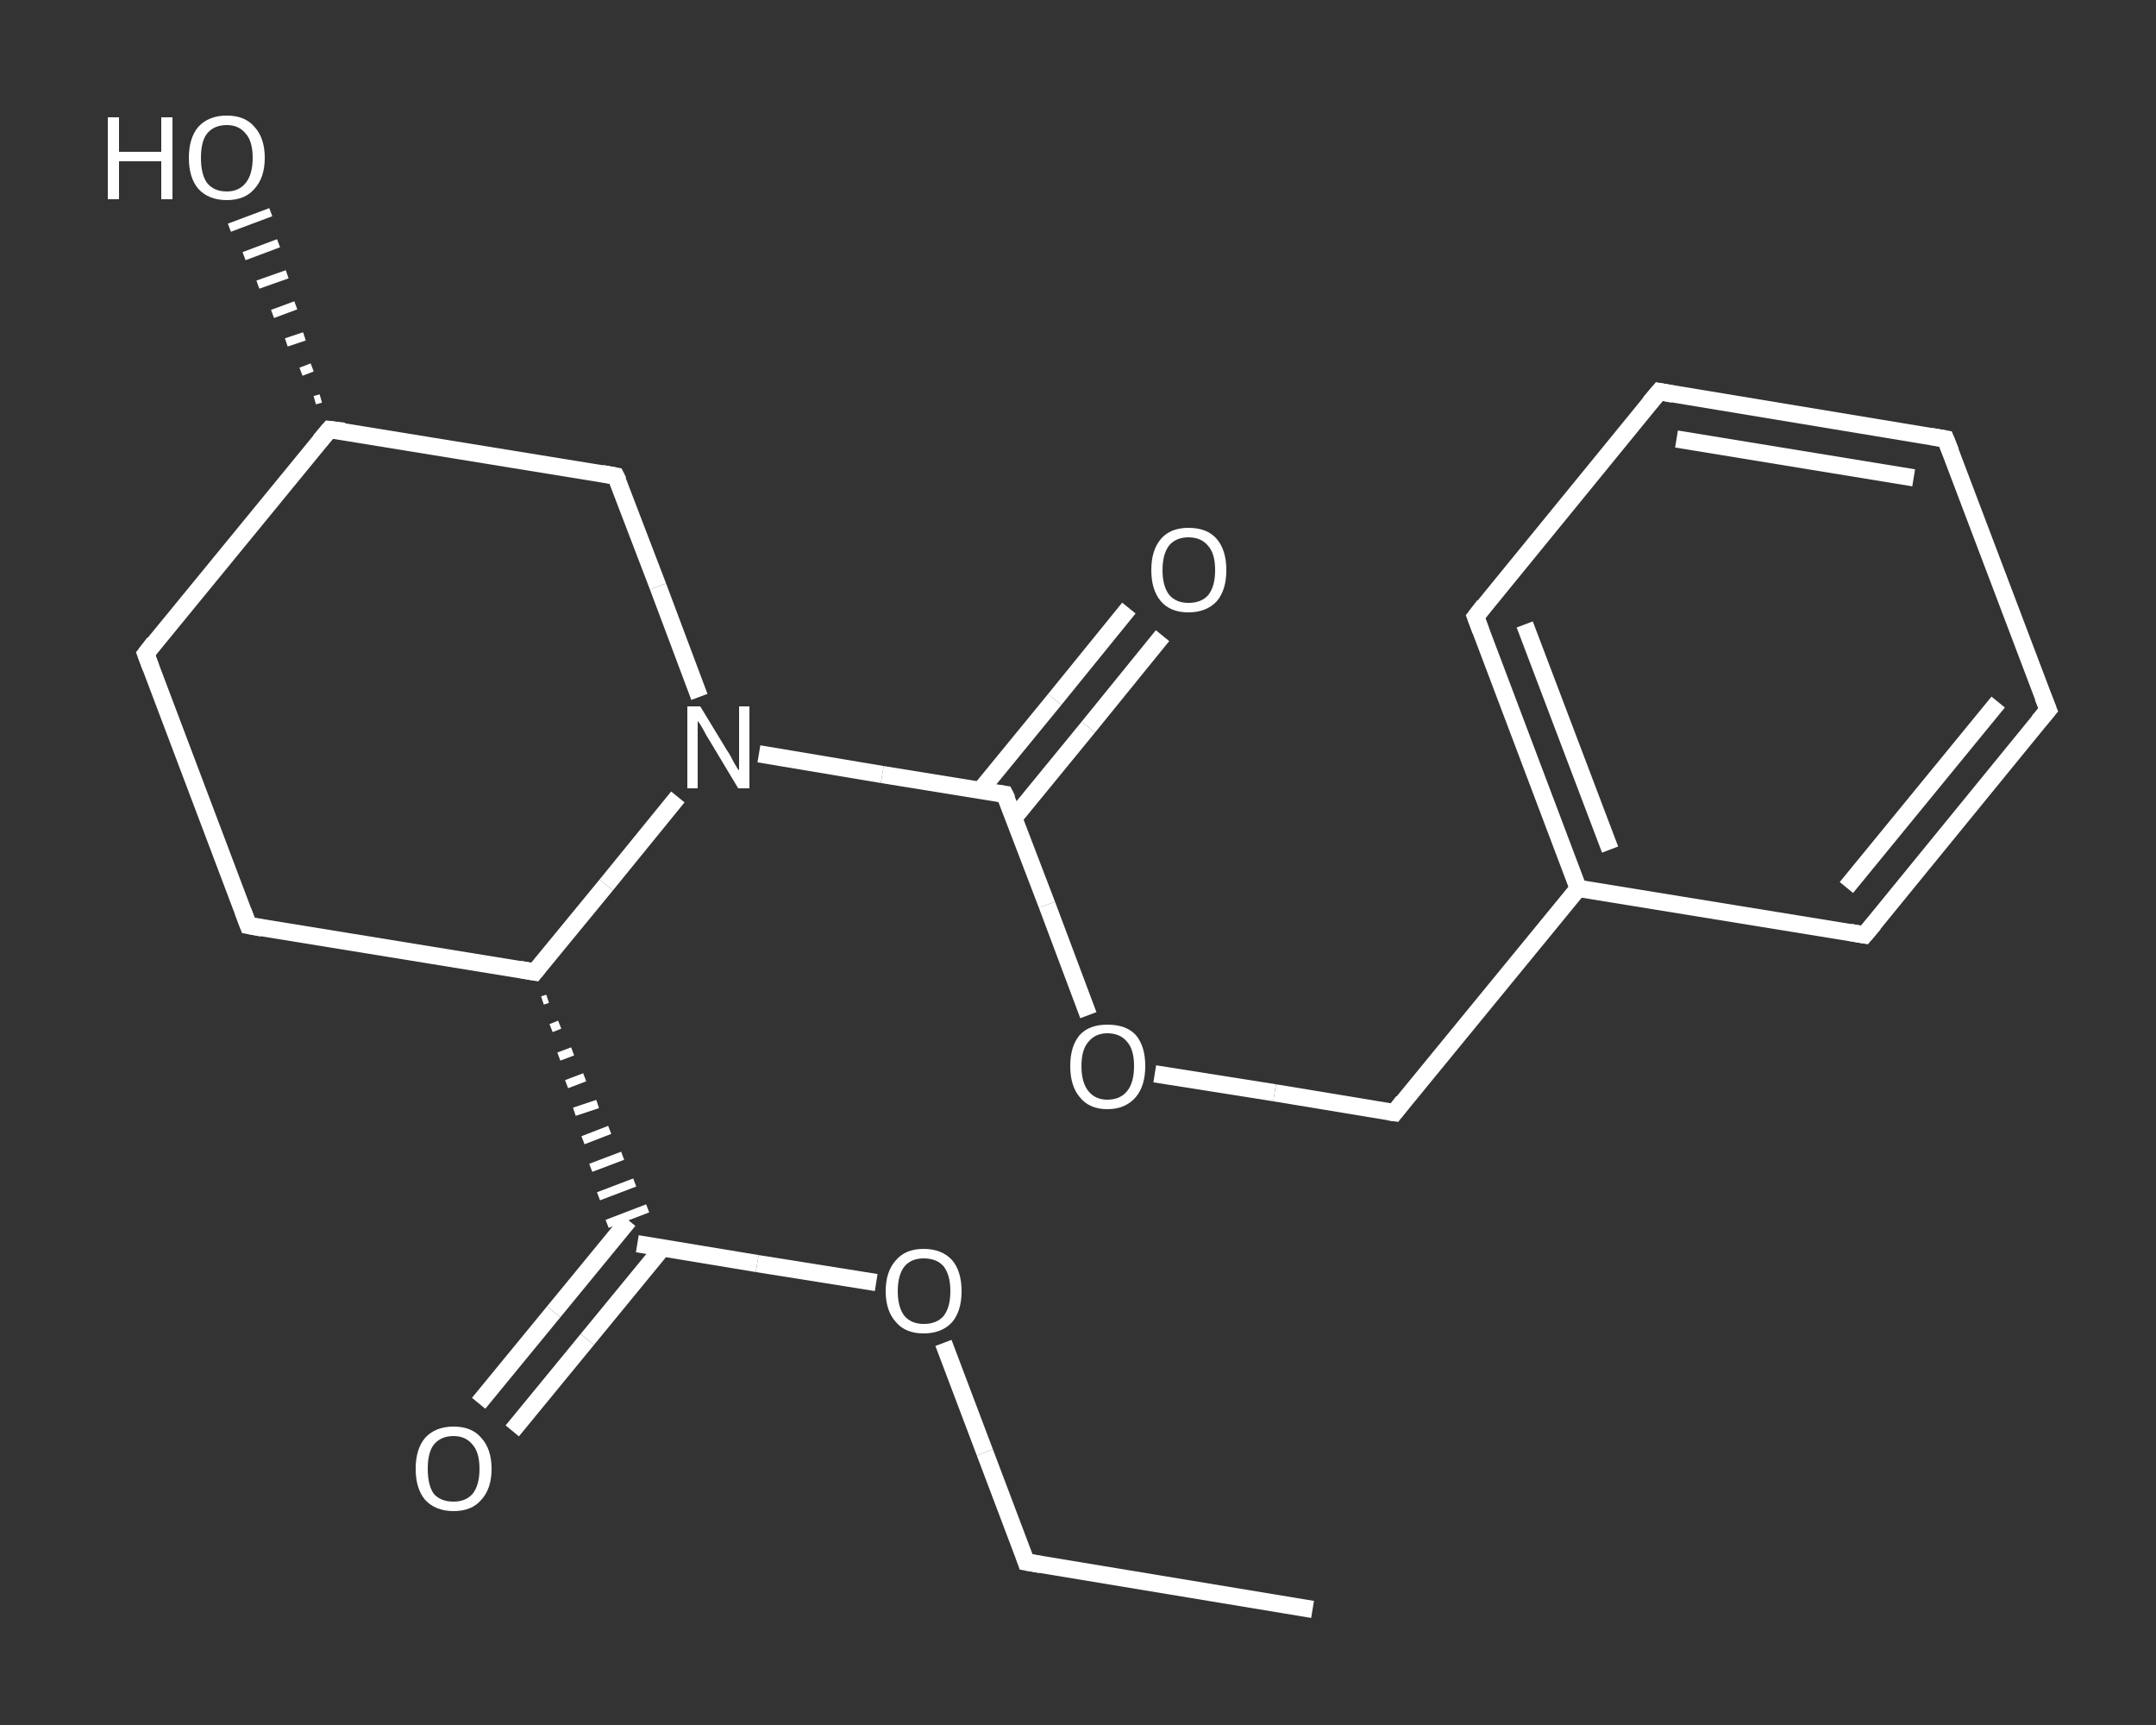 <?xml version='1.0' encoding='iso-8859-1'?>
<svg version='1.1' baseProfile='full'
              xmlns='http://www.w3.org/2000/svg'
                      xmlns:rdkit='http://www.rdkit.org/xml'
                      xmlns:xlink='http://www.w3.org/1999/xlink'
                  xml:space='preserve'
width='250px' height='200px' viewBox='0 0 250 200'>
<rect x="0" y="0" width="250" height="200" fill="#333333" stroke="none"/>
<!-- END OF HEADER -->
<rect style='opacity:1.0;fill:transparent;stroke:none' width='250.0' height='200.0' x='0.0' y='0.0'> </rect>
<path class='bond-0 atom-0 atom-1' d='M 152.2,186.6 L 119.0,181.1' style='fill:none;fill-rule:evenodd;stroke:#FFFFFF;stroke-width:2.0px;stroke-linecap:butt;stroke-linejoin:miter;stroke-opacity:1' />
<path class='bond-1 atom-1 atom-2' d='M 119.0,181.1 L 114.2,168.4' style='fill:none;fill-rule:evenodd;stroke:#FFFFFF;stroke-width:2.0px;stroke-linecap:butt;stroke-linejoin:miter;stroke-opacity:1' />
<path class='bond-1 atom-1 atom-2' d='M 114.2,168.4 L 109.4,155.7' style='fill:none;fill-rule:evenodd;stroke:#FFFFFF;stroke-width:2.0px;stroke-linecap:butt;stroke-linejoin:miter;stroke-opacity:1' />
<path class='bond-2 atom-2 atom-3' d='M 101.6,148.7 L 87.8,146.5' style='fill:none;fill-rule:evenodd;stroke:#FFFFFF;stroke-width:2.0px;stroke-linecap:butt;stroke-linejoin:miter;stroke-opacity:1' />
<path class='bond-2 atom-2 atom-3' d='M 87.8,146.5 L 73.9,144.2' style='fill:none;fill-rule:evenodd;stroke:#FFFFFF;stroke-width:2.0px;stroke-linecap:butt;stroke-linejoin:miter;stroke-opacity:1' />
<path class='bond-3 atom-3 atom-4' d='M 72.9,141.5 L 64.2,152.1' style='fill:none;fill-rule:evenodd;stroke:#FFFFFF;stroke-width:2.0px;stroke-linecap:butt;stroke-linejoin:miter;stroke-opacity:1' />
<path class='bond-3 atom-3 atom-4' d='M 64.2,152.1 L 55.5,162.7' style='fill:none;fill-rule:evenodd;stroke:#FFFFFF;stroke-width:2.0px;stroke-linecap:butt;stroke-linejoin:miter;stroke-opacity:1' />
<path class='bond-3 atom-3 atom-4' d='M 76.8,144.7 L 68.1,155.3' style='fill:none;fill-rule:evenodd;stroke:#FFFFFF;stroke-width:2.0px;stroke-linecap:butt;stroke-linejoin:miter;stroke-opacity:1' />
<path class='bond-3 atom-3 atom-4' d='M 68.1,155.3 L 59.4,165.9' style='fill:none;fill-rule:evenodd;stroke:#FFFFFF;stroke-width:2.0px;stroke-linecap:butt;stroke-linejoin:miter;stroke-opacity:1' />
<path class='bond-4 atom-5 atom-3' d='M 62.9,116.0 L 63.5,115.8' style='fill:none;fill-rule:evenodd;stroke:#FFFFFF;stroke-width:1.0px;stroke-linecap:butt;stroke-linejoin:miter;stroke-opacity:1' />
<path class='bond-4 atom-5 atom-3' d='M 63.9,119.2 L 64.9,118.8' style='fill:none;fill-rule:evenodd;stroke:#FFFFFF;stroke-width:1.0px;stroke-linecap:butt;stroke-linejoin:miter;stroke-opacity:1' />
<path class='bond-4 atom-5 atom-3' d='M 64.8,122.5 L 66.4,121.9' style='fill:none;fill-rule:evenodd;stroke:#FFFFFF;stroke-width:1.0px;stroke-linecap:butt;stroke-linejoin:miter;stroke-opacity:1' />
<path class='bond-4 atom-5 atom-3' d='M 65.7,125.7 L 67.8,124.9' style='fill:none;fill-rule:evenodd;stroke:#FFFFFF;stroke-width:1.0px;stroke-linecap:butt;stroke-linejoin:miter;stroke-opacity:1' />
<path class='bond-4 atom-5 atom-3' d='M 66.6,128.9 L 69.3,128.0' style='fill:none;fill-rule:evenodd;stroke:#FFFFFF;stroke-width:1.0px;stroke-linecap:butt;stroke-linejoin:miter;stroke-opacity:1' />
<path class='bond-4 atom-5 atom-3' d='M 67.6,132.2 L 70.7,131.0' style='fill:none;fill-rule:evenodd;stroke:#FFFFFF;stroke-width:1.0px;stroke-linecap:butt;stroke-linejoin:miter;stroke-opacity:1' />
<path class='bond-4 atom-5 atom-3' d='M 68.5,135.4 L 72.2,134.0' style='fill:none;fill-rule:evenodd;stroke:#FFFFFF;stroke-width:1.0px;stroke-linecap:butt;stroke-linejoin:miter;stroke-opacity:1' />
<path class='bond-4 atom-5 atom-3' d='M 69.4,138.7 L 73.6,137.1' style='fill:none;fill-rule:evenodd;stroke:#FFFFFF;stroke-width:1.0px;stroke-linecap:butt;stroke-linejoin:miter;stroke-opacity:1' />
<path class='bond-4 atom-5 atom-3' d='M 70.4,141.9 L 75.1,140.1' style='fill:none;fill-rule:evenodd;stroke:#FFFFFF;stroke-width:1.0px;stroke-linecap:butt;stroke-linejoin:miter;stroke-opacity:1' />
<path class='bond-5 atom-5 atom-6' d='M 62.0,112.7 L 28.8,107.3' style='fill:none;fill-rule:evenodd;stroke:#FFFFFF;stroke-width:2.0px;stroke-linecap:butt;stroke-linejoin:miter;stroke-opacity:1' />
<path class='bond-6 atom-6 atom-7' d='M 28.8,107.3 L 16.9,75.8' style='fill:none;fill-rule:evenodd;stroke:#FFFFFF;stroke-width:2.0px;stroke-linecap:butt;stroke-linejoin:miter;stroke-opacity:1' />
<path class='bond-7 atom-7 atom-8' d='M 16.9,75.8 L 38.2,49.8' style='fill:none;fill-rule:evenodd;stroke:#FFFFFF;stroke-width:2.0px;stroke-linecap:butt;stroke-linejoin:miter;stroke-opacity:1' />
<path class='bond-8 atom-8 atom-9' d='M 36.5,46.4 L 37.2,46.2' style='fill:none;fill-rule:evenodd;stroke:#FFFFFF;stroke-width:1.0px;stroke-linecap:butt;stroke-linejoin:miter;stroke-opacity:1' />
<path class='bond-8 atom-8 atom-9' d='M 34.9,43.1 L 36.2,42.6' style='fill:none;fill-rule:evenodd;stroke:#FFFFFF;stroke-width:1.0px;stroke-linecap:butt;stroke-linejoin:miter;stroke-opacity:1' />
<path class='bond-8 atom-8 atom-9' d='M 33.2,39.7 L 35.3,39.0' style='fill:none;fill-rule:evenodd;stroke:#FFFFFF;stroke-width:1.0px;stroke-linecap:butt;stroke-linejoin:miter;stroke-opacity:1' />
<path class='bond-8 atom-8 atom-9' d='M 31.6,36.4 L 34.3,35.4' style='fill:none;fill-rule:evenodd;stroke:#FFFFFF;stroke-width:1.0px;stroke-linecap:butt;stroke-linejoin:miter;stroke-opacity:1' />
<path class='bond-8 atom-8 atom-9' d='M 29.9,33.0 L 33.3,31.8' style='fill:none;fill-rule:evenodd;stroke:#FFFFFF;stroke-width:1.0px;stroke-linecap:butt;stroke-linejoin:miter;stroke-opacity:1' />
<path class='bond-8 atom-8 atom-9' d='M 28.3,29.7 L 32.3,28.2' style='fill:none;fill-rule:evenodd;stroke:#FFFFFF;stroke-width:1.0px;stroke-linecap:butt;stroke-linejoin:miter;stroke-opacity:1' />
<path class='bond-8 atom-8 atom-9' d='M 26.6,26.4 L 31.4,24.6' style='fill:none;fill-rule:evenodd;stroke:#FFFFFF;stroke-width:1.0px;stroke-linecap:butt;stroke-linejoin:miter;stroke-opacity:1' />
<path class='bond-9 atom-8 atom-10' d='M 38.2,49.8 L 71.4,55.2' style='fill:none;fill-rule:evenodd;stroke:#FFFFFF;stroke-width:2.0px;stroke-linecap:butt;stroke-linejoin:miter;stroke-opacity:1' />
<path class='bond-10 atom-10 atom-11' d='M 71.4,55.2 L 76.3,68.0' style='fill:none;fill-rule:evenodd;stroke:#FFFFFF;stroke-width:2.0px;stroke-linecap:butt;stroke-linejoin:miter;stroke-opacity:1' />
<path class='bond-10 atom-10 atom-11' d='M 76.3,68.0 L 81.1,80.8' style='fill:none;fill-rule:evenodd;stroke:#FFFFFF;stroke-width:2.0px;stroke-linecap:butt;stroke-linejoin:miter;stroke-opacity:1' />
<path class='bond-11 atom-11 atom-12' d='M 88.0,87.4 L 102.3,89.8' style='fill:none;fill-rule:evenodd;stroke:#FFFFFF;stroke-width:2.0px;stroke-linecap:butt;stroke-linejoin:miter;stroke-opacity:1' />
<path class='bond-11 atom-11 atom-12' d='M 102.3,89.8 L 116.5,92.1' style='fill:none;fill-rule:evenodd;stroke:#FFFFFF;stroke-width:2.0px;stroke-linecap:butt;stroke-linejoin:miter;stroke-opacity:1' />
<path class='bond-12 atom-12 atom-13' d='M 117.6,94.8 L 126.2,84.3' style='fill:none;fill-rule:evenodd;stroke:#FFFFFF;stroke-width:2.0px;stroke-linecap:butt;stroke-linejoin:miter;stroke-opacity:1' />
<path class='bond-12 atom-12 atom-13' d='M 126.2,84.3 L 134.8,73.7' style='fill:none;fill-rule:evenodd;stroke:#FFFFFF;stroke-width:2.0px;stroke-linecap:butt;stroke-linejoin:miter;stroke-opacity:1' />
<path class='bond-12 atom-12 atom-13' d='M 113.7,91.6 L 122.3,81.1' style='fill:none;fill-rule:evenodd;stroke:#FFFFFF;stroke-width:2.0px;stroke-linecap:butt;stroke-linejoin:miter;stroke-opacity:1' />
<path class='bond-12 atom-12 atom-13' d='M 122.3,81.1 L 130.9,70.5' style='fill:none;fill-rule:evenodd;stroke:#FFFFFF;stroke-width:2.0px;stroke-linecap:butt;stroke-linejoin:miter;stroke-opacity:1' />
<path class='bond-13 atom-12 atom-14' d='M 116.5,92.1 L 121.4,104.9' style='fill:none;fill-rule:evenodd;stroke:#FFFFFF;stroke-width:2.0px;stroke-linecap:butt;stroke-linejoin:miter;stroke-opacity:1' />
<path class='bond-13 atom-12 atom-14' d='M 121.4,104.9 L 126.2,117.7' style='fill:none;fill-rule:evenodd;stroke:#FFFFFF;stroke-width:2.0px;stroke-linecap:butt;stroke-linejoin:miter;stroke-opacity:1' />
<path class='bond-14 atom-14 atom-15' d='M 133.9,124.5 L 147.8,126.7' style='fill:none;fill-rule:evenodd;stroke:#FFFFFF;stroke-width:2.0px;stroke-linecap:butt;stroke-linejoin:miter;stroke-opacity:1' />
<path class='bond-14 atom-14 atom-15' d='M 147.8,126.7 L 161.7,129.0' style='fill:none;fill-rule:evenodd;stroke:#FFFFFF;stroke-width:2.0px;stroke-linecap:butt;stroke-linejoin:miter;stroke-opacity:1' />
<path class='bond-15 atom-15 atom-16' d='M 161.7,129.0 L 183.0,103.0' style='fill:none;fill-rule:evenodd;stroke:#FFFFFF;stroke-width:2.0px;stroke-linecap:butt;stroke-linejoin:miter;stroke-opacity:1' />
<path class='bond-16 atom-16 atom-17' d='M 183.0,103.0 L 171.1,71.5' style='fill:none;fill-rule:evenodd;stroke:#FFFFFF;stroke-width:2.0px;stroke-linecap:butt;stroke-linejoin:miter;stroke-opacity:1' />
<path class='bond-16 atom-16 atom-17' d='M 186.7,98.5 L 176.8,72.4' style='fill:none;fill-rule:evenodd;stroke:#FFFFFF;stroke-width:2.0px;stroke-linecap:butt;stroke-linejoin:miter;stroke-opacity:1' />
<path class='bond-17 atom-17 atom-18' d='M 171.1,71.5 L 192.4,45.4' style='fill:none;fill-rule:evenodd;stroke:#FFFFFF;stroke-width:2.0px;stroke-linecap:butt;stroke-linejoin:miter;stroke-opacity:1' />
<path class='bond-18 atom-18 atom-19' d='M 192.4,45.4 L 225.6,50.9' style='fill:none;fill-rule:evenodd;stroke:#FFFFFF;stroke-width:2.0px;stroke-linecap:butt;stroke-linejoin:miter;stroke-opacity:1' />
<path class='bond-18 atom-18 atom-19' d='M 194.4,50.9 L 221.9,55.4' style='fill:none;fill-rule:evenodd;stroke:#FFFFFF;stroke-width:2.0px;stroke-linecap:butt;stroke-linejoin:miter;stroke-opacity:1' />
<path class='bond-19 atom-19 atom-20' d='M 225.6,50.9 L 237.5,82.3' style='fill:none;fill-rule:evenodd;stroke:#FFFFFF;stroke-width:2.0px;stroke-linecap:butt;stroke-linejoin:miter;stroke-opacity:1' />
<path class='bond-20 atom-20 atom-21' d='M 237.5,82.3 L 216.2,108.4' style='fill:none;fill-rule:evenodd;stroke:#FFFFFF;stroke-width:2.0px;stroke-linecap:butt;stroke-linejoin:miter;stroke-opacity:1' />
<path class='bond-20 atom-20 atom-21' d='M 231.7,81.4 L 214.1,102.9' style='fill:none;fill-rule:evenodd;stroke:#FFFFFF;stroke-width:2.0px;stroke-linecap:butt;stroke-linejoin:miter;stroke-opacity:1' />
<path class='bond-21 atom-11 atom-5' d='M 78.6,92.4 L 70.3,102.6' style='fill:none;fill-rule:evenodd;stroke:#FFFFFF;stroke-width:2.0px;stroke-linecap:butt;stroke-linejoin:miter;stroke-opacity:1' />
<path class='bond-21 atom-11 atom-5' d='M 70.3,102.6 L 62.0,112.7' style='fill:none;fill-rule:evenodd;stroke:#FFFFFF;stroke-width:2.0px;stroke-linecap:butt;stroke-linejoin:miter;stroke-opacity:1' />
<path class='bond-22 atom-21 atom-16' d='M 216.2,108.4 L 183.0,103.0' style='fill:none;fill-rule:evenodd;stroke:#FFFFFF;stroke-width:2.0px;stroke-linecap:butt;stroke-linejoin:miter;stroke-opacity:1' />
<path d='M 120.7,181.4 L 119.0,181.1 L 118.8,180.5' style='fill:none;stroke:#FFFFFF;stroke-width:2.0px;stroke-linecap:butt;stroke-linejoin:miter;stroke-opacity:1;' />
<path d='M 60.3,112.4 L 62.0,112.7 L 62.4,112.2' style='fill:none;stroke:#FFFFFF;stroke-width:2.0px;stroke-linecap:butt;stroke-linejoin:miter;stroke-opacity:1;' />
<path d='M 30.4,107.6 L 28.8,107.3 L 28.2,105.7' style='fill:none;stroke:#FFFFFF;stroke-width:2.0px;stroke-linecap:butt;stroke-linejoin:miter;stroke-opacity:1;' />
<path d='M 17.5,77.4 L 16.9,75.8 L 17.9,74.5' style='fill:none;stroke:#FFFFFF;stroke-width:2.0px;stroke-linecap:butt;stroke-linejoin:miter;stroke-opacity:1;' />
<path d='M 37.1,51.1 L 38.2,49.8 L 39.9,50.0' style='fill:none;stroke:#FFFFFF;stroke-width:2.0px;stroke-linecap:butt;stroke-linejoin:miter;stroke-opacity:1;' />
<path d='M 69.8,54.9 L 71.4,55.2 L 71.7,55.8' style='fill:none;stroke:#FFFFFF;stroke-width:2.0px;stroke-linecap:butt;stroke-linejoin:miter;stroke-opacity:1;' />
<path d='M 115.8,92.0 L 116.5,92.1 L 116.8,92.7' style='fill:none;stroke:#FFFFFF;stroke-width:2.0px;stroke-linecap:butt;stroke-linejoin:miter;stroke-opacity:1;' />
<path d='M 161.0,128.9 L 161.7,129.0 L 162.7,127.7' style='fill:none;stroke:#FFFFFF;stroke-width:2.0px;stroke-linecap:butt;stroke-linejoin:miter;stroke-opacity:1;' />
<path d='M 171.7,73.1 L 171.1,71.5 L 172.1,70.2' style='fill:none;stroke:#FFFFFF;stroke-width:2.0px;stroke-linecap:butt;stroke-linejoin:miter;stroke-opacity:1;' />
<path d='M 191.3,46.7 L 192.4,45.4 L 194.0,45.7' style='fill:none;stroke:#FFFFFF;stroke-width:2.0px;stroke-linecap:butt;stroke-linejoin:miter;stroke-opacity:1;' />
<path d='M 223.9,50.6 L 225.6,50.9 L 226.2,52.4' style='fill:none;stroke:#FFFFFF;stroke-width:2.0px;stroke-linecap:butt;stroke-linejoin:miter;stroke-opacity:1;' />
<path d='M 236.9,80.8 L 237.5,82.3 L 236.4,83.6' style='fill:none;stroke:#FFFFFF;stroke-width:2.0px;stroke-linecap:butt;stroke-linejoin:miter;stroke-opacity:1;' />
<path d='M 217.3,107.1 L 216.2,108.4 L 214.5,108.1' style='fill:none;stroke:#FFFFFF;stroke-width:2.0px;stroke-linecap:butt;stroke-linejoin:miter;stroke-opacity:1;' />
<path class='atom-2' d='M 102.7 149.7
Q 102.7 147.4, 103.9 146.1
Q 105.0 144.8, 107.1 144.8
Q 109.2 144.8, 110.4 146.1
Q 111.5 147.4, 111.5 149.7
Q 111.5 152.0, 110.4 153.3
Q 109.2 154.6, 107.1 154.6
Q 105.0 154.6, 103.9 153.3
Q 102.7 152.0, 102.7 149.7
M 107.1 153.5
Q 108.6 153.5, 109.4 152.6
Q 110.2 151.6, 110.2 149.7
Q 110.2 147.8, 109.4 146.8
Q 108.6 145.9, 107.1 145.9
Q 105.7 145.9, 104.9 146.8
Q 104.1 147.8, 104.1 149.7
Q 104.1 151.6, 104.9 152.6
Q 105.7 153.5, 107.1 153.5
' fill='#FFFFFF'/>
<path class='atom-4' d='M 48.2 170.3
Q 48.2 168.0, 49.3 166.7
Q 50.5 165.4, 52.6 165.4
Q 54.7 165.4, 55.8 166.7
Q 57.0 168.0, 57.0 170.3
Q 57.0 172.6, 55.8 173.9
Q 54.7 175.2, 52.6 175.2
Q 50.5 175.2, 49.3 173.9
Q 48.2 172.6, 48.2 170.3
M 52.6 174.1
Q 54.0 174.1, 54.8 173.2
Q 55.6 172.2, 55.6 170.3
Q 55.6 168.4, 54.8 167.5
Q 54.0 166.5, 52.6 166.5
Q 51.1 166.5, 50.3 167.5
Q 49.6 168.4, 49.6 170.3
Q 49.6 172.2, 50.3 173.2
Q 51.1 174.1, 52.6 174.1
' fill='#FFFFFF'/>
<path class='atom-9' d='M 12.5 13.6
L 13.8 13.6
L 13.8 17.6
L 18.7 17.6
L 18.7 13.6
L 20.0 13.6
L 20.0 23.1
L 18.7 23.1
L 18.7 18.7
L 13.8 18.7
L 13.8 23.1
L 12.5 23.1
L 12.5 13.6
' fill='#FFFFFF'/>
<path class='atom-9' d='M 21.9 18.3
Q 21.9 16.0, 23.0 14.7
Q 24.2 13.4, 26.3 13.4
Q 28.4 13.4, 29.5 14.7
Q 30.7 16.0, 30.7 18.3
Q 30.7 20.6, 29.5 21.9
Q 28.4 23.2, 26.3 23.2
Q 24.2 23.2, 23.0 21.9
Q 21.9 20.6, 21.9 18.3
M 26.3 22.2
Q 27.7 22.2, 28.5 21.2
Q 29.3 20.2, 29.3 18.3
Q 29.3 16.4, 28.5 15.5
Q 27.7 14.5, 26.3 14.5
Q 24.8 14.5, 24.0 15.5
Q 23.3 16.4, 23.3 18.3
Q 23.3 20.2, 24.0 21.2
Q 24.8 22.2, 26.3 22.2
' fill='#FFFFFF'/>
<path class='atom-11' d='M 81.2 81.9
L 84.3 87.0
Q 84.6 87.4, 85.1 88.4
Q 85.6 89.3, 85.7 89.3
L 85.7 81.9
L 86.9 81.9
L 86.9 91.4
L 85.6 91.4
L 82.3 85.9
Q 81.9 85.3, 81.5 84.5
Q 81.1 83.8, 80.9 83.6
L 80.9 91.4
L 79.7 91.4
L 79.7 81.9
L 81.2 81.9
' fill='#FFFFFF'/>
<path class='atom-13' d='M 133.5 66.1
Q 133.5 63.8, 134.6 62.5
Q 135.7 61.2, 137.8 61.2
Q 140.0 61.2, 141.1 62.5
Q 142.2 63.8, 142.2 66.1
Q 142.2 68.4, 141.1 69.7
Q 139.9 71.0, 137.8 71.0
Q 135.7 71.0, 134.6 69.7
Q 133.5 68.4, 133.5 66.1
M 137.8 69.9
Q 139.3 69.9, 140.1 69.0
Q 140.9 68.0, 140.9 66.1
Q 140.9 64.2, 140.1 63.3
Q 139.3 62.3, 137.8 62.3
Q 136.4 62.3, 135.6 63.2
Q 134.8 64.2, 134.8 66.1
Q 134.8 68.0, 135.6 69.0
Q 136.4 69.9, 137.8 69.9
' fill='#FFFFFF'/>
<path class='atom-14' d='M 124.1 123.6
Q 124.1 121.3, 125.2 120.0
Q 126.3 118.8, 128.4 118.8
Q 130.6 118.8, 131.7 120.0
Q 132.8 121.3, 132.8 123.6
Q 132.8 125.9, 131.7 127.2
Q 130.5 128.6, 128.4 128.6
Q 126.3 128.6, 125.2 127.2
Q 124.1 125.9, 124.1 123.6
M 128.4 127.5
Q 129.9 127.5, 130.7 126.5
Q 131.5 125.5, 131.5 123.6
Q 131.5 121.7, 130.7 120.8
Q 129.9 119.8, 128.4 119.8
Q 127.0 119.8, 126.2 120.8
Q 125.4 121.7, 125.4 123.6
Q 125.4 125.5, 126.2 126.5
Q 127.0 127.5, 128.4 127.5
' fill='#FFFFFF'/>
</svg>
